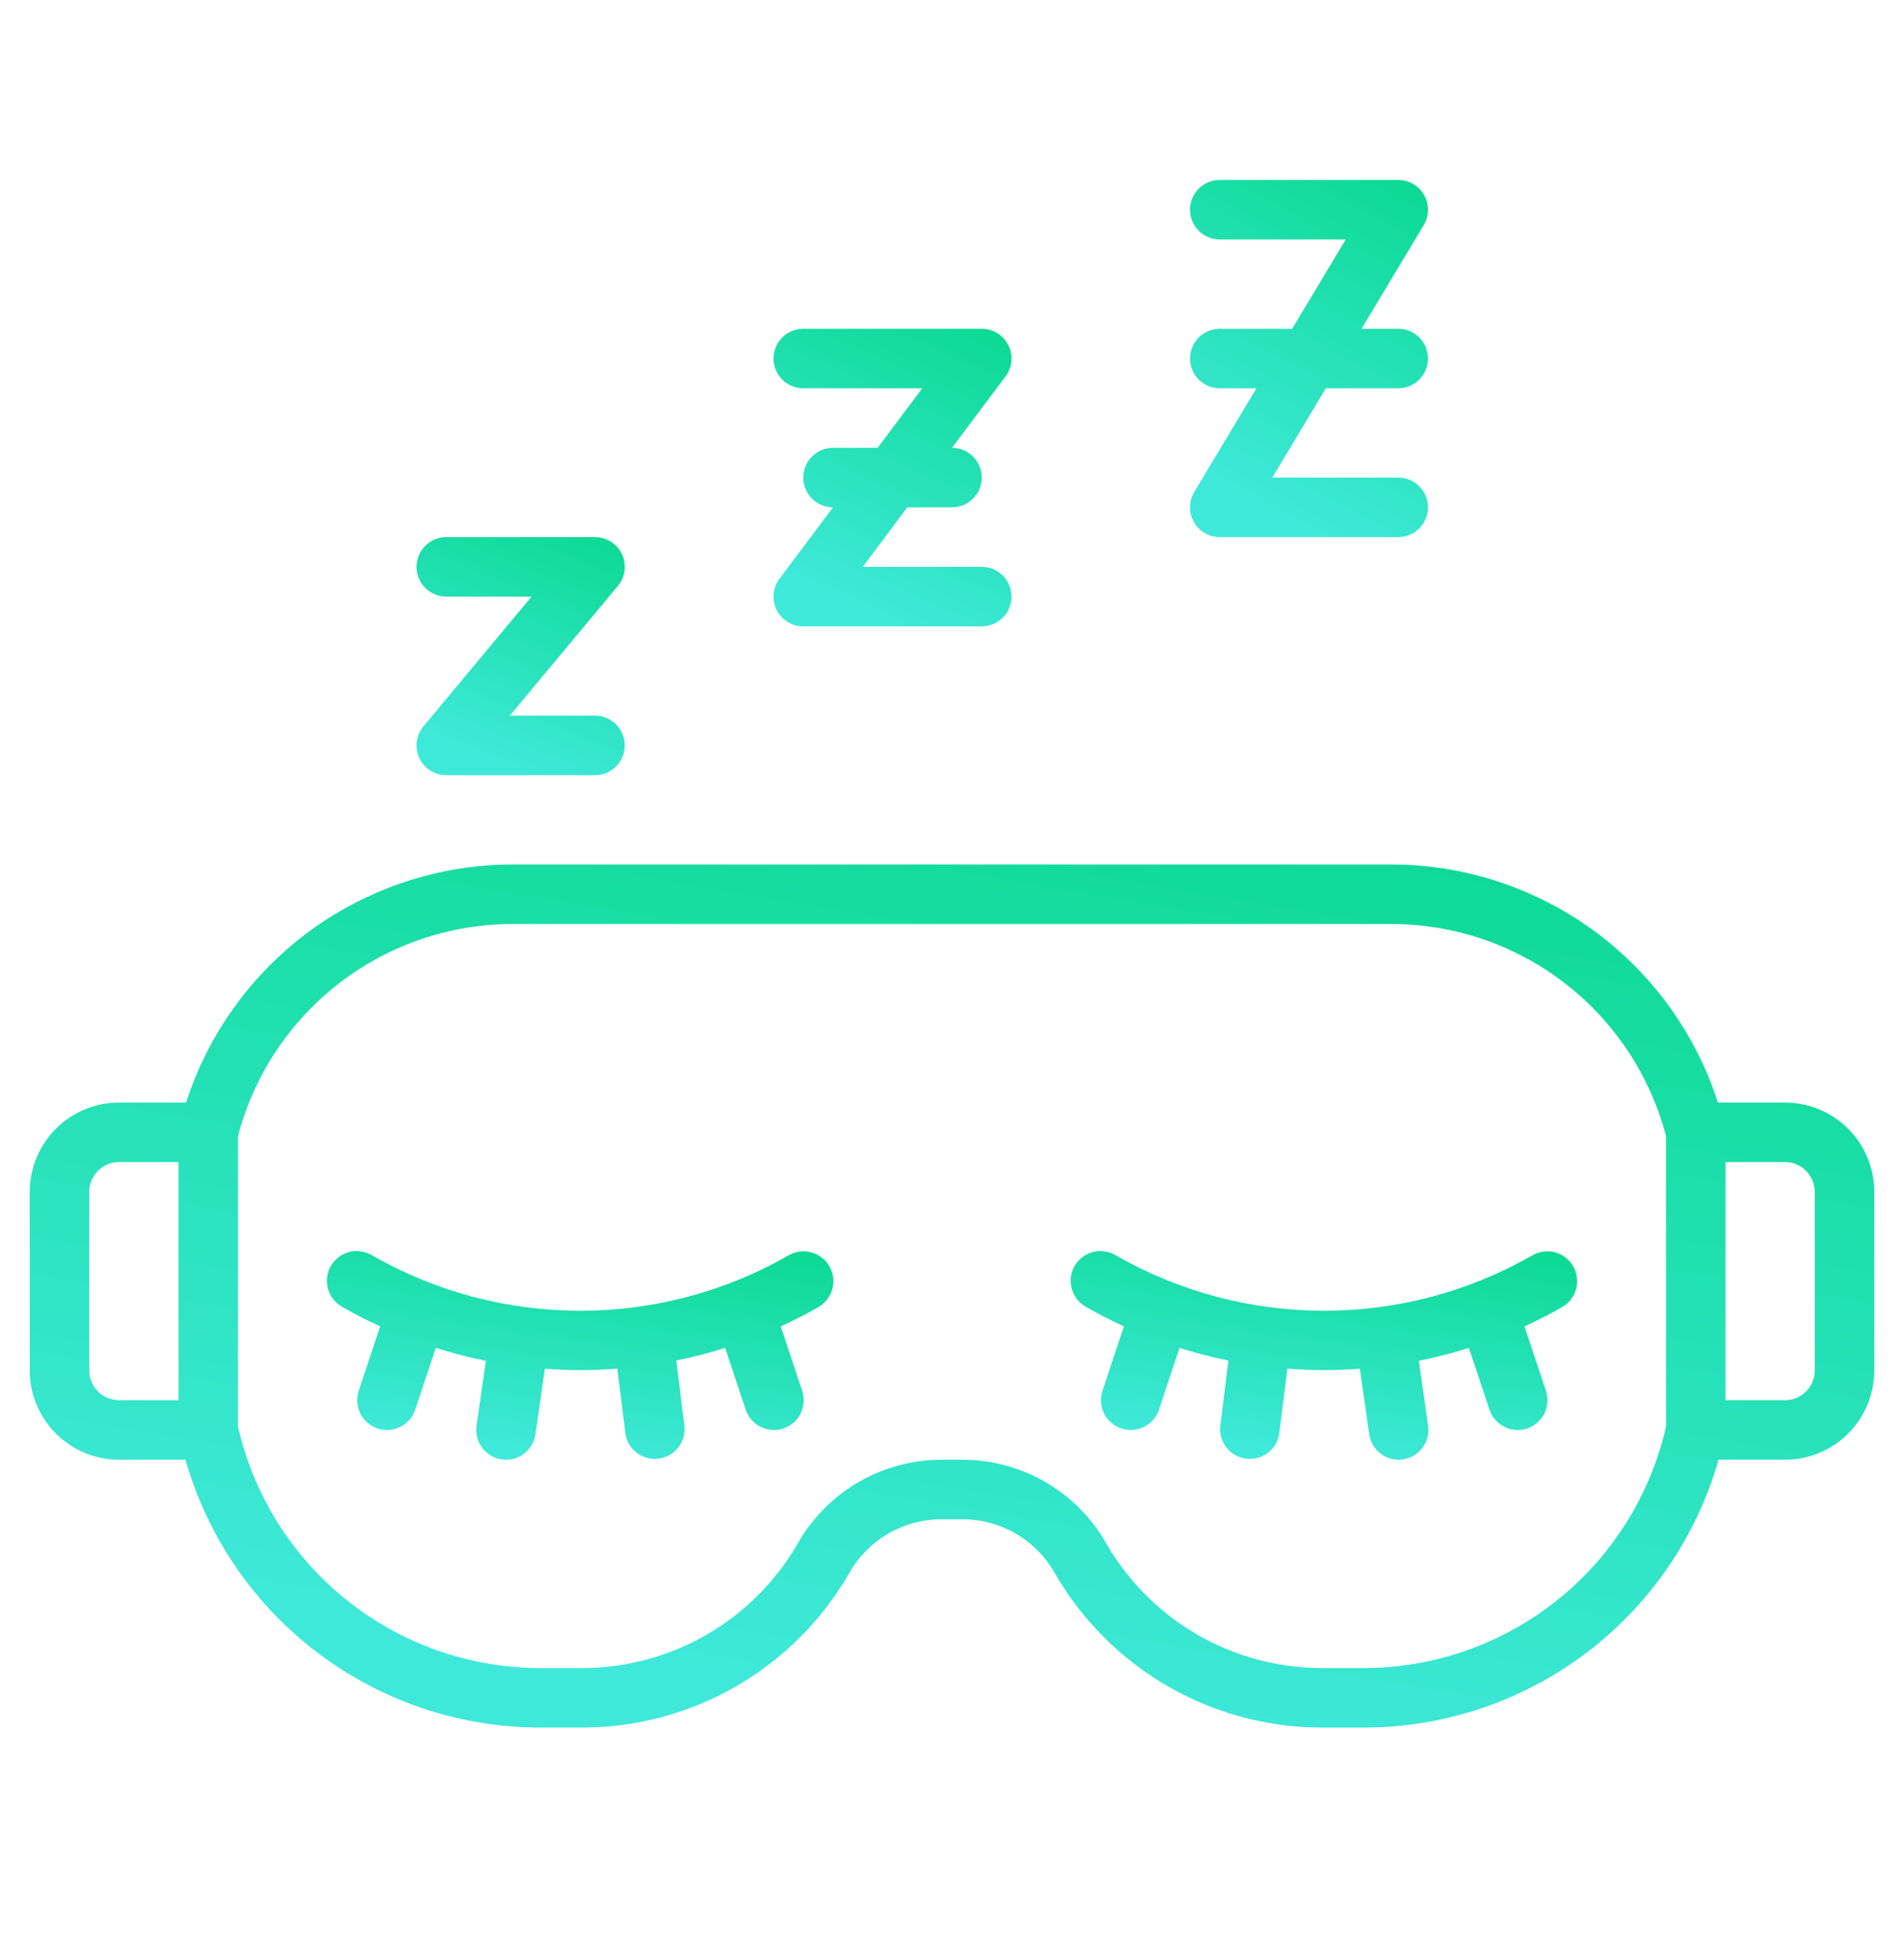 <svg xmlns="http://www.w3.org/2000/svg" fill="none" viewBox="0 0 40 41" height="41" width="40">
<path fill="url(#paint0_linear_2350_433)" d="M37.5 23.154H36.091C35.623 21.701 34.706 20.434 33.471 19.535C32.236 18.637 30.748 18.153 29.221 18.154H10.779C9.252 18.153 7.764 18.637 6.529 19.535C5.295 20.434 4.377 21.701 3.909 23.154H2.5C2.003 23.154 1.526 23.352 1.174 23.703C0.823 24.055 0.625 24.532 0.625 25.029V28.779C0.625 29.277 0.823 29.753 1.174 30.105C1.526 30.457 2.003 30.654 2.5 30.654H3.896C4.36 32.281 5.343 33.711 6.696 34.726C8.049 35.742 9.696 36.287 11.387 36.279H12.236C13.376 36.278 14.494 35.976 15.48 35.404C16.465 34.832 17.282 34.01 17.849 33.022C18.043 32.683 18.324 32.401 18.662 32.205C19 32.008 19.384 31.905 19.775 31.904H20.225C20.616 31.905 21 32.008 21.338 32.205C21.676 32.401 21.957 32.683 22.151 33.022C22.718 34.01 23.535 34.832 24.52 35.404C25.506 35.976 26.624 36.278 27.764 36.279H28.613C30.304 36.287 31.951 35.742 33.304 34.726C34.657 33.711 35.64 32.281 36.104 30.654H37.5C37.997 30.654 38.474 30.457 38.826 30.105C39.178 29.753 39.375 29.277 39.375 28.779V25.029C39.375 24.532 39.178 24.055 38.826 23.703C38.474 23.352 37.997 23.154 37.5 23.154ZM1.875 28.779V25.029C1.875 24.863 1.941 24.705 2.058 24.587C2.175 24.47 2.334 24.404 2.5 24.404H3.75V29.404H2.5C2.334 29.404 2.175 29.338 2.058 29.221C1.941 29.104 1.875 28.945 1.875 28.779ZM28.613 35.029H27.764C26.845 35.028 25.943 34.785 25.148 34.324C24.353 33.863 23.694 33.201 23.236 32.404C22.933 31.873 22.494 31.432 21.966 31.125C21.437 30.818 20.837 30.655 20.225 30.654H19.775C19.163 30.655 18.563 30.818 18.034 31.125C17.506 31.432 17.067 31.873 16.764 32.404C16.306 33.201 15.647 33.863 14.852 34.324C14.057 34.785 13.155 35.028 12.236 35.029H11.387C9.905 35.037 8.464 34.538 7.303 33.617C6.142 32.695 5.329 31.405 5 29.959V23.858C5.335 22.581 6.084 21.451 7.129 20.645C8.175 19.839 9.459 19.403 10.779 19.404H29.221C30.541 19.403 31.825 19.839 32.871 20.645C33.916 21.451 34.665 22.581 35 23.858V29.959C34.671 31.405 33.858 32.695 32.697 33.617C31.536 34.538 30.095 35.037 28.613 35.029ZM38.125 28.779C38.125 28.945 38.059 29.104 37.942 29.221C37.825 29.338 37.666 29.404 37.5 29.404H36.25V24.404H37.5C37.666 24.404 37.825 24.47 37.942 24.587C38.059 24.705 38.125 24.863 38.125 25.029V28.779Z"></path>
<path fill="url(#paint1_linear_2350_433)" d="M32.19 26.364C30.858 27.126 29.351 27.526 27.817 27.526C26.283 27.526 24.775 27.126 23.444 26.364C23.373 26.321 23.294 26.292 23.211 26.28C23.129 26.267 23.045 26.271 22.964 26.291C22.884 26.312 22.808 26.348 22.741 26.398C22.675 26.448 22.619 26.511 22.577 26.583C22.535 26.655 22.508 26.735 22.497 26.817C22.487 26.9 22.493 26.983 22.515 27.064C22.537 27.144 22.575 27.219 22.626 27.284C22.678 27.35 22.742 27.404 22.815 27.445C23.074 27.596 23.341 27.729 23.612 27.854L23.161 29.207C23.109 29.364 23.121 29.536 23.195 29.685C23.27 29.833 23.4 29.946 23.557 29.998C23.715 30.051 23.887 30.038 24.035 29.964C24.183 29.89 24.296 29.759 24.349 29.602L24.78 28.306C25.117 28.412 25.46 28.501 25.806 28.571L25.636 29.953C25.62 30.114 25.668 30.276 25.77 30.403C25.872 30.53 26.019 30.612 26.181 30.632C26.342 30.652 26.505 30.608 26.635 30.51C26.765 30.412 26.851 30.267 26.875 30.106L27.045 28.741C27.302 28.76 27.56 28.773 27.818 28.773C28.076 28.773 28.318 28.761 28.568 28.743L28.765 30.118C28.788 30.282 28.876 30.43 29.009 30.53C29.142 30.629 29.308 30.672 29.472 30.648C29.636 30.625 29.785 30.537 29.884 30.404C29.983 30.271 30.026 30.105 30.002 29.941L29.807 28.577C30.162 28.506 30.513 28.415 30.859 28.306L31.291 29.602C31.343 29.759 31.456 29.89 31.604 29.964C31.752 30.038 31.924 30.051 32.082 29.998C32.239 29.946 32.369 29.833 32.444 29.685C32.518 29.536 32.53 29.364 32.478 29.207L32.027 27.854C32.298 27.729 32.566 27.596 32.824 27.445C32.895 27.403 32.957 27.348 33.007 27.282C33.056 27.216 33.093 27.142 33.113 27.062C33.134 26.982 33.139 26.899 33.127 26.818C33.116 26.737 33.089 26.658 33.047 26.587C33.005 26.516 32.95 26.454 32.885 26.405C32.819 26.355 32.744 26.319 32.665 26.298C32.585 26.278 32.502 26.273 32.421 26.284C32.339 26.296 32.261 26.323 32.19 26.364Z"></path>
<path fill="url(#paint2_linear_2350_433)" d="M16.565 26.364C15.233 27.126 13.726 27.526 12.192 27.526C10.658 27.526 9.15 27.126 7.819 26.364C7.748 26.321 7.669 26.292 7.586 26.28C7.504 26.267 7.42 26.271 7.339 26.291C7.259 26.312 7.183 26.348 7.116 26.398C7.05 26.448 6.994 26.511 6.952 26.583C6.91 26.655 6.883 26.735 6.872 26.817C6.862 26.9 6.868 26.983 6.89 27.064C6.912 27.144 6.95 27.219 7.001 27.284C7.053 27.35 7.117 27.404 7.19 27.445C7.449 27.596 7.716 27.729 7.987 27.854L7.536 29.207C7.484 29.364 7.496 29.536 7.57 29.685C7.645 29.833 7.775 29.946 7.932 29.998C8.09 30.051 8.262 30.038 8.41 29.964C8.558 29.89 8.671 29.759 8.724 29.602L9.155 28.306C9.501 28.415 9.852 28.506 10.207 28.577L10.012 29.941C9.988 30.105 10.031 30.271 10.13 30.404C10.23 30.537 10.378 30.625 10.542 30.648C10.706 30.672 10.873 30.629 11.005 30.53C11.138 30.43 11.226 30.282 11.249 30.118L11.446 28.743C11.696 28.761 11.946 28.773 12.196 28.773C12.446 28.773 12.712 28.76 12.969 28.741L13.139 30.106C13.163 30.267 13.249 30.412 13.379 30.51C13.509 30.608 13.672 30.652 13.833 30.632C13.995 30.612 14.142 30.53 14.244 30.403C14.346 30.276 14.394 30.114 14.379 29.953L14.208 28.571C14.554 28.501 14.896 28.412 15.234 28.306L15.665 29.602C15.718 29.759 15.831 29.89 15.979 29.964C16.127 30.038 16.299 30.051 16.457 29.998C16.614 29.946 16.744 29.833 16.819 29.685C16.893 29.536 16.905 29.364 16.853 29.207L16.402 27.854C16.673 27.729 16.941 27.596 17.199 27.445C17.342 27.36 17.446 27.223 17.488 27.062C17.53 26.901 17.506 26.73 17.422 26.587C17.338 26.444 17.2 26.34 17.04 26.298C16.879 26.256 16.708 26.28 16.565 26.364Z"></path>
<path fill="url(#paint3_linear_2350_433)" d="M9.375 12.529H11.166L8.895 15.254C8.819 15.345 8.77 15.456 8.755 15.574C8.74 15.692 8.759 15.812 8.809 15.919C8.859 16.027 8.939 16.118 9.04 16.182C9.14 16.245 9.256 16.279 9.375 16.279H12.5C12.666 16.279 12.825 16.213 12.942 16.096C13.059 15.979 13.125 15.82 13.125 15.654C13.125 15.489 13.059 15.33 12.942 15.212C12.825 15.095 12.666 15.029 12.5 15.029H10.71L12.98 12.305C13.056 12.214 13.105 12.103 13.12 11.985C13.136 11.867 13.117 11.747 13.067 11.639C13.016 11.532 12.936 11.441 12.836 11.377C12.736 11.313 12.619 11.279 12.5 11.279H9.375C9.21 11.279 9.051 11.345 8.933 11.462C8.816 11.58 8.75 11.739 8.75 11.904C8.75 12.07 8.816 12.229 8.933 12.346C9.051 12.463 9.21 12.529 9.375 12.529Z"></path>
<path fill="url(#paint4_linear_2350_433)" d="M16.875 8.154H19.375L18.438 9.404H17.5C17.334 9.404 17.175 9.47 17.058 9.587C16.941 9.705 16.875 9.864 16.875 10.029C16.875 10.195 16.941 10.354 17.058 10.471C17.175 10.588 17.334 10.654 17.5 10.654L16.375 12.154C16.305 12.247 16.263 12.358 16.253 12.473C16.242 12.589 16.264 12.705 16.316 12.809C16.368 12.913 16.448 13 16.546 13.061C16.645 13.122 16.759 13.154 16.875 13.154H20.625C20.791 13.154 20.95 13.088 21.067 12.971C21.184 12.854 21.25 12.695 21.25 12.529C21.25 12.364 21.184 12.205 21.067 12.087C20.95 11.97 20.791 11.904 20.625 11.904H18.125L19.062 10.654H20C20.166 10.654 20.325 10.588 20.442 10.471C20.559 10.354 20.625 10.195 20.625 10.029C20.625 9.864 20.559 9.705 20.442 9.587C20.325 9.47 20.166 9.404 20 9.404L21.125 7.904C21.195 7.811 21.237 7.701 21.247 7.585C21.258 7.47 21.236 7.354 21.184 7.25C21.132 7.146 21.052 7.059 20.954 6.998C20.855 6.937 20.741 6.904 20.625 6.904H16.875C16.709 6.904 16.55 6.97 16.433 7.087C16.316 7.205 16.25 7.364 16.25 7.529C16.25 7.695 16.316 7.854 16.433 7.971C16.55 8.088 16.709 8.154 16.875 8.154Z"></path>
<path fill="url(#paint5_linear_2350_433)" d="M25.081 10.962C25.136 11.059 25.215 11.139 25.31 11.194C25.406 11.25 25.514 11.279 25.625 11.279H29.375C29.541 11.279 29.7 11.213 29.817 11.096C29.934 10.979 30 10.82 30 10.654C30 10.489 29.934 10.33 29.817 10.212C29.7 10.095 29.541 10.029 29.375 10.029H26.729L27.854 8.154H29.375C29.541 8.154 29.7 8.088 29.817 7.971C29.934 7.854 30 7.695 30 7.529C30 7.364 29.934 7.205 29.817 7.087C29.7 6.97 29.541 6.904 29.375 6.904H28.604L29.911 4.726C29.968 4.631 29.998 4.523 30 4.412C30.001 4.302 29.973 4.193 29.919 4.097C29.864 4 29.785 3.92 29.69 3.864C29.594 3.809 29.486 3.779 29.375 3.779H25.625C25.459 3.779 25.3 3.845 25.183 3.962C25.066 4.08 25 4.239 25 4.404C25 4.57 25.066 4.729 25.183 4.846C25.3 4.963 25.459 5.029 25.625 5.029H28.271L27.146 6.904H25.625C25.459 6.904 25.3 6.97 25.183 7.087C25.066 7.205 25 7.364 25 7.529C25 7.695 25.066 7.854 25.183 7.971C25.3 8.088 25.459 8.154 25.625 8.154H26.396L25.089 10.332C25.032 10.427 25.002 10.536 25 10.646C24.999 10.757 25.027 10.866 25.081 10.962Z"></path>
<defs>
<linearGradient gradientUnits="userSpaceOnUse" y2="37.403" x2="26.701" y1="17.736" x1="30" id="paint0_linear_2350_433">
<stop stop-color="#0DDA95"></stop>
<stop stop-color="#3FE9DA" offset="1"></stop>
</linearGradient>
<linearGradient gradientUnits="userSpaceOnUse" y2="30.956" x2="29.852" y1="26.171" x1="30.559" id="paint1_linear_2350_433">
<stop stop-color="#0DDA95"></stop>
<stop stop-color="#3FE9DA" offset="1"></stop>
</linearGradient>
<linearGradient gradientUnits="userSpaceOnUse" y2="30.956" x2="14.227" y1="26.171" x1="14.934" id="paint2_linear_2350_433">
<stop stop-color="#0DDA95"></stop>
<stop stop-color="#3FE9DA" offset="1"></stop>
</linearGradient>
<linearGradient gradientUnits="userSpaceOnUse" y2="15.94" x2="10.11" y1="11.164" x1="12.067" id="paint3_linear_2350_433">
<stop stop-color="#0DDA95"></stop>
<stop stop-color="#3FE9DA" offset="1"></stop>
</linearGradient>
<linearGradient gradientUnits="userSpaceOnUse" y2="12.566" x2="17.438" y1="6.76" x1="20.04" id="paint4_linear_2350_433">
<stop stop-color="#0DDA95"></stop>
<stop stop-color="#3FE9DA" offset="1"></stop>
</linearGradient>
<linearGradient gradientUnits="userSpaceOnUse" y2="10.096" x2="25.3" y1="3.606" x1="28.79" id="paint5_linear_2350_433">
<stop stop-color="#0DDA95"></stop>
<stop stop-color="#3FE9DA" offset="1"></stop>
</linearGradient>
</defs>
</svg>
